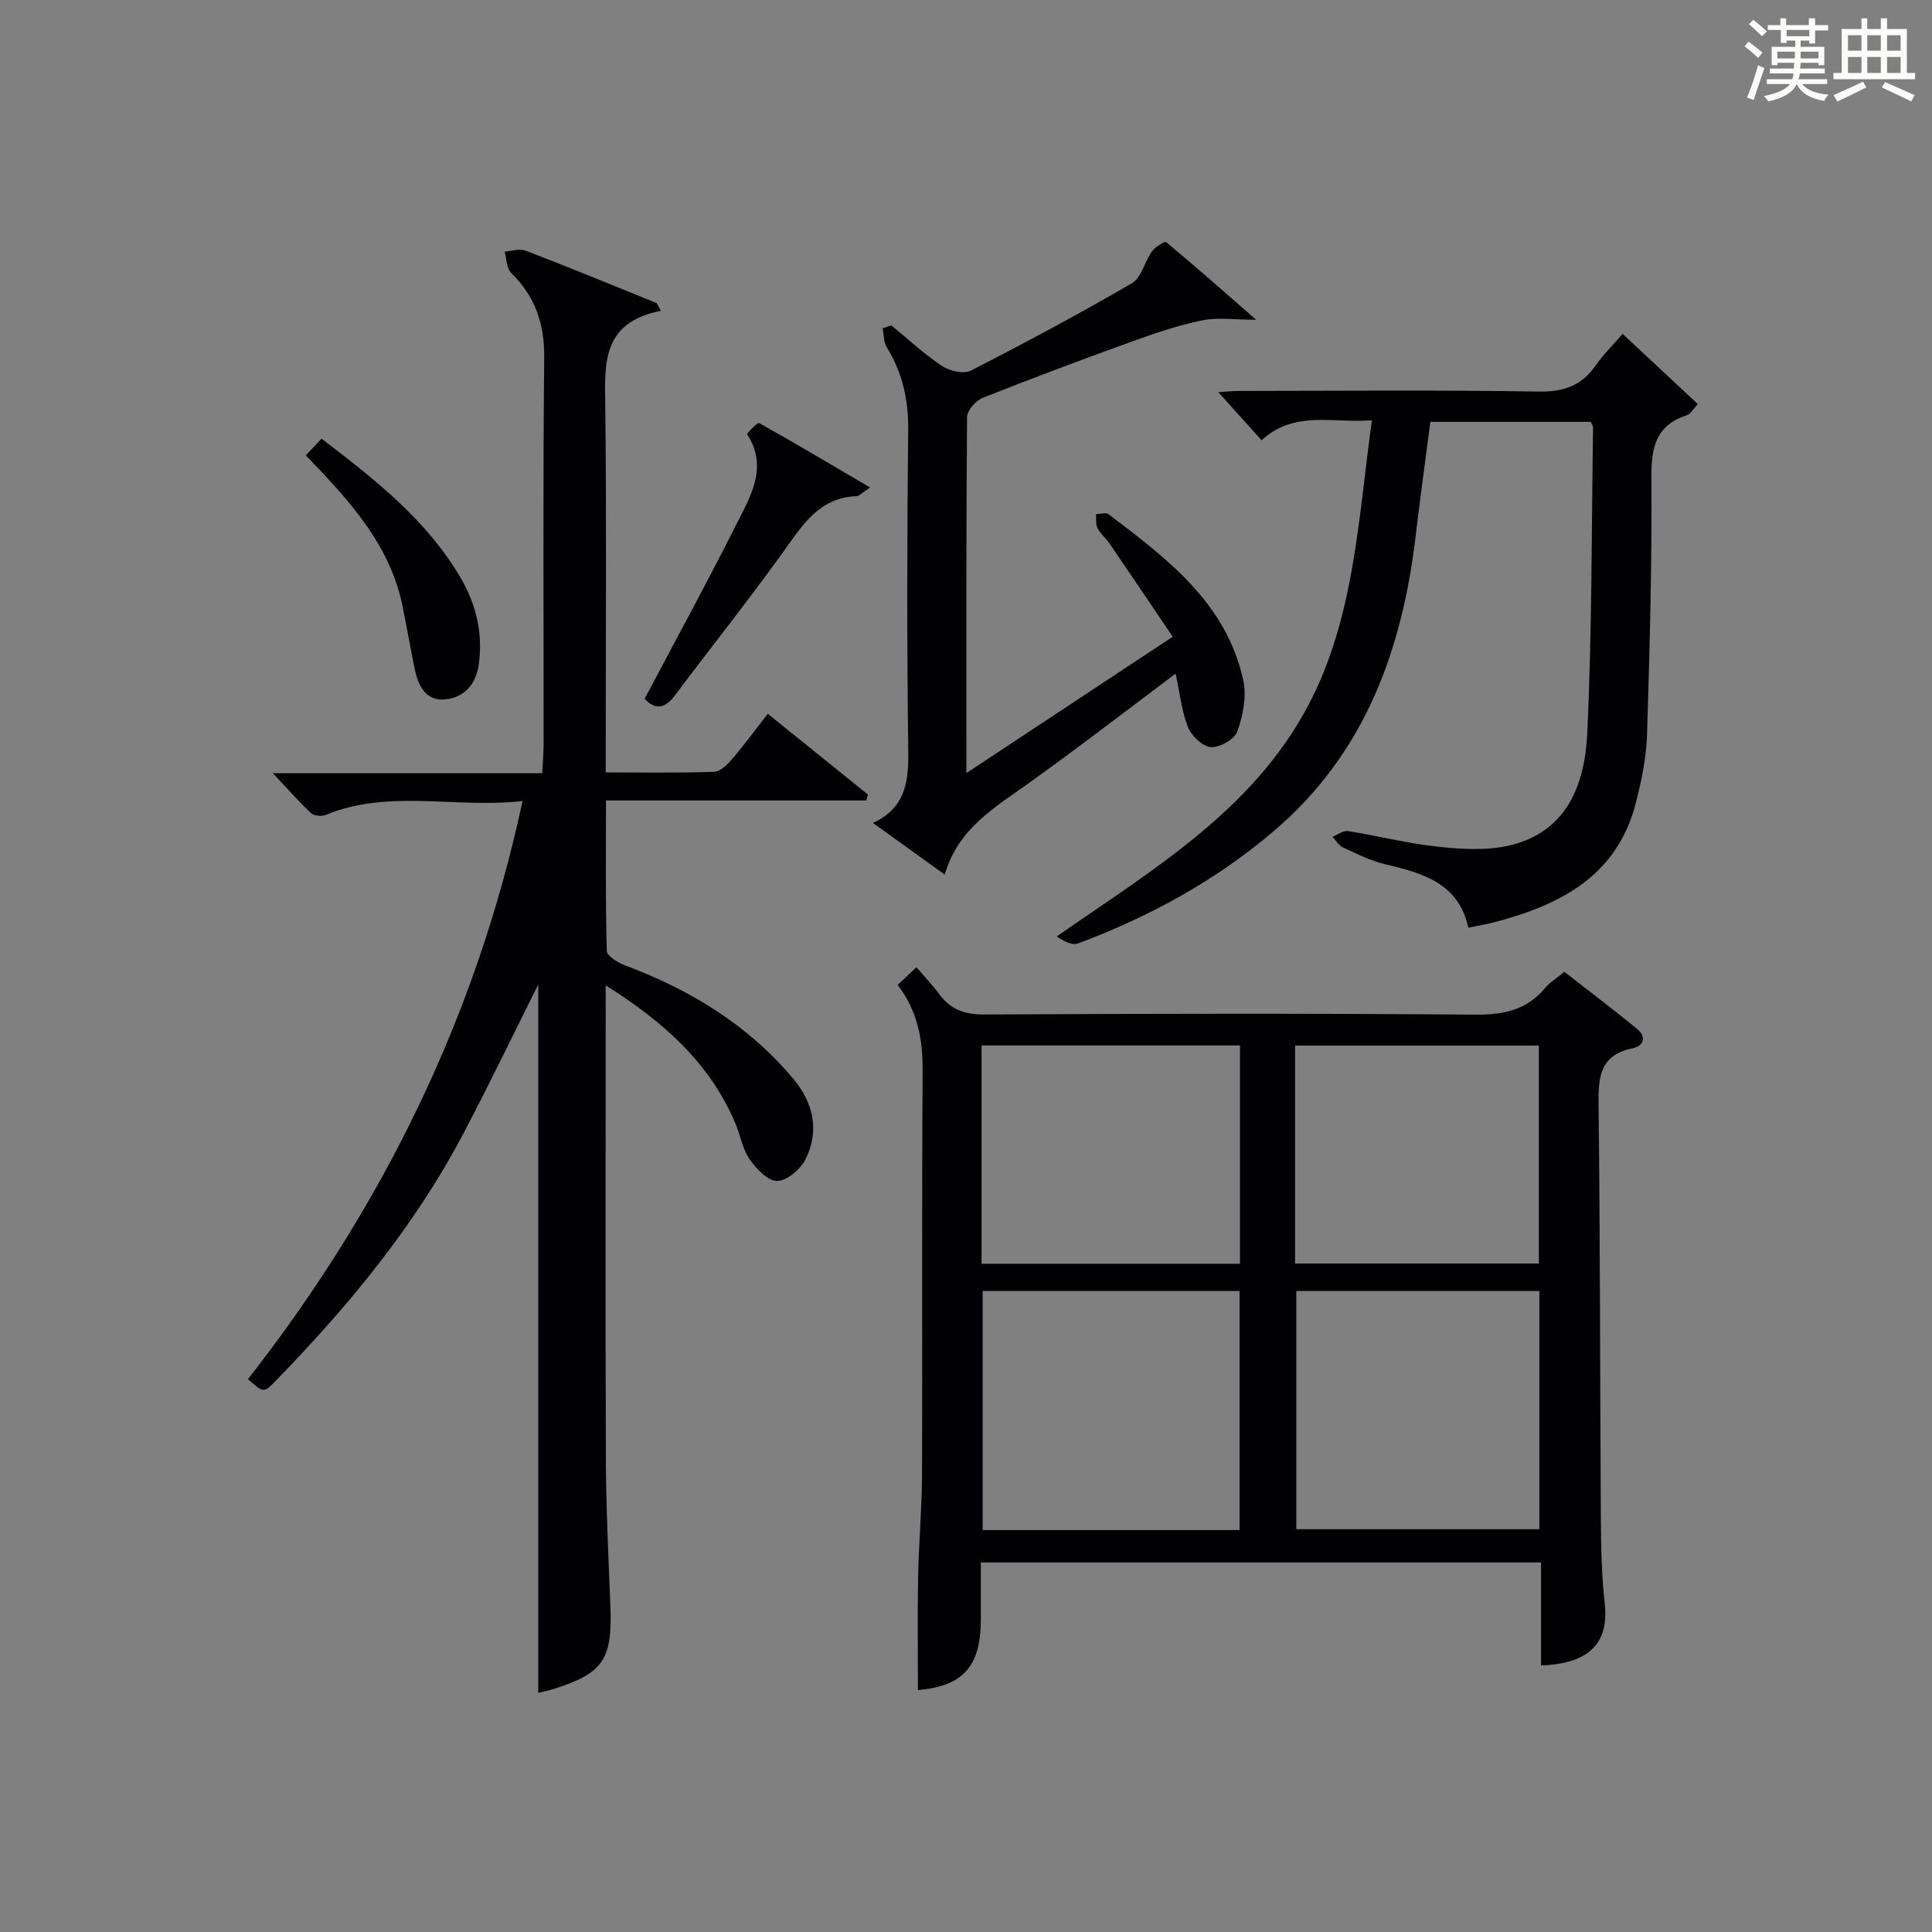 <?xml version="1.0" encoding="utf-8"?>
<svg version="1.1" id="漢_ZDIC_典" xmlns="http://www.w3.org/2000/svg" xmlns:xlink="http://www.w3.org/1999/xlink" x="0px" y="0px"
	 viewBox="0 0 400 400" style="enable-background:new 0 0 400 400;" xml:space="preserve">
<rect x="0" y="0" width="400" height="400" fill="#808080" stroke="none"/>
<style type="text/css">
	.st1{fill:#010104;}
	.st0{fill:#fbfcfa;}
</style>
<g>
	<path class="st0" d="M361.2,9.6l0.8-1c0.9,0.7,1.9,1.4,2.9,2.3L364,12C363,11,362,10.2,361.2,9.6z M361.7,20.2
		c0.9-2.1,1.6-4.3,2.3-6.7c0.4,0.2,0.8,0.4,1.3,0.6c-0.7,2.1-1.5,4.3-2.2,6.6L361.7,20.2z M362.1,5l0.9-0.9c1,0.8,2,1.6,2.8,2.4
		l-1,1C363.9,6.6,363,5.8,362.1,5z M374.6,3.8h1.2v1.4h2.7v1.1h-2.7v2.7h-1.2V8.4h-1.8v1.3h4.9v3.8h-1.2v-0.5h-3.7
		c0,0.4-0.1,0.9-0.1,1.2h5.1v1h-5.2c0,0.5-0.1,0.9-0.3,1.2h6v1h-5.2c1.1,1.3,2.9,2,5.5,2.2c-0.4,0.4-0.7,0.8-0.9,1.3
		c-2.9-0.5-4.8-1.6-5.7-3.5H372c-0.8,1.7-2.7,2.9-5.9,3.6c-0.2-0.4-0.6-0.8-0.9-1.1c2.8-0.6,4.6-1.4,5.4-2.5h-4.8v-1h5.3
		c0.1-0.3,0.2-0.7,0.2-1.2h-4.9v-1h5c0-0.4,0-0.8,0.1-1.2H368v0.5h-1.2V9.7h4.9V8.4h-1.8v0.5h-1.2V6.2H366V5.2h2.6V3.8h1.2v1.4h4.7
		V3.8z M368,12.1h3.6c0-0.4,0-0.9,0-1.4H368V12.1z M369.9,7.5h4.7V6.2h-4.7V7.5z M376.5,10.7h-3.7c0,0.5,0,1,0,1.4h3.7V10.7z"/>
	<path class="st0" d="M385.3,3.8h1.3V6h2.8V3.8h1.3V6h4.1v9.1h1.7v1.3h-16.9v-1.3h1.7V6h4.1V3.8z M385.7,16.9l0.7,1.2
		c-1.8,0.9-3.8,1.9-6,2.9c-0.2-0.4-0.5-0.8-0.8-1.3C381.9,18.7,383.9,17.8,385.7,16.9z M382.6,10.5h2.8V7.3h-2.8V10.5z M382.6,15.1
		h2.8v-3.3h-2.8V15.1z M386.6,10.5h2.8V7.3h-2.8V10.5z M386.6,15.1h2.8v-3.3h-2.8V15.1z M390.3,17c2.1,0.9,4.1,1.8,6.1,2.7l-0.7,1.3
		c-2.2-1.1-4.2-2-6.1-2.9L390.3,17z M393.5,7.3h-2.8v3.2h2.8V7.3z M390.7,15.1h2.8v-3.3h-2.8V15.1z"/>
	
	<path class="st1" d="M319.05,344.82c0-6.97,0-13.94,0-21.33c-38.69,0-77.04,0-115.98,0c0,3.99,0.01,7.93,0,11.88
		c-0.02,9.73-3.76,13.74-13.02,14.54c0-7.72-0.12-15.48,0.03-23.23c0.14-7.15,0.79-14.29,0.82-21.44
		c0.1-27.82-0.06-55.65,0.12-83.47c0.04-6.36-0.9-12.21-5.16-17.86c1.13-1.07,2.19-2.06,3.88-3.66c1.79,2.1,3.38,3.76,4.74,5.6
		c2.36,3.21,5.3,4.21,9.36,4.19c33.82-0.18,67.65-0.24,101.47,0.03c5.89,0.05,10.74-0.88,14.59-5.52c0.93-1.13,2.27-1.92,3.98-3.34
		c5.01,3.91,10.15,7.77,15.09,11.85c1.97,1.63,1.37,3.5-1.03,4c-6.58,1.36-7.05,5.78-6.98,11.47c0.35,28.65,0.3,57.31,0.48,85.96
		c0.04,5.81,0.15,11.66,0.8,17.43C333.26,341.09,328.01,344.46,319.05,344.82z M256.64,316.78c0-16.79,0-33.16,0-49.5
		c-17.94,0-35.52,0-53.19,0c0,16.64,0,33,0,49.5C221.29,316.78,238.74,316.78,256.64,316.78z M318.71,267.29
		c-17.16,0-33.74,0-50.32,0c0,16.66,0,33.02,0,49.32c16.96,0,33.54,0,50.32,0C318.71,300.06,318.71,283.82,318.71,267.29z
		 M203.22,261.64c18.13,0,35.83,0,53.5,0c0-15.27,0-30.19,0-45.19c-17.97,0-35.66,0-53.5,0
		C203.22,231.62,203.22,246.41,203.22,261.64z M268.13,261.6c17.18,0,33.88,0,50.47,0c0-15.31,0-30.22,0-45.12
		c-17.03,0-33.72,0-50.47,0C268.13,231.69,268.13,246.49,268.13,261.6z"/>
	<path class="st1" d="M136.82,64.35c-12.49,2.46-11.6,11.3-11.5,20.25c0.26,22.99,0.09,45.98,0.09,68.98c0,1.96,0,3.91,0,6.34
		c7.9,0,15.19,0.14,22.47-0.13c1.3-0.05,2.77-1.55,3.77-2.72c2.46-2.87,4.7-5.94,7.31-9.29c7.14,5.76,13.93,11.24,20.73,16.72
		c-0.11,0.41-0.21,0.82-0.32,1.23c-17.78,0-35.55,0-53.91,0c0,10.91-0.12,21.03,0.17,31.14c0.03,1.07,2.33,2.46,3.84,3.03
		c13.48,5.04,25.44,12.32,34.77,23.45c4.17,4.97,5.48,10.76,2.53,16.67c-1.04,2.07-3.84,4.47-5.86,4.49
		c-1.93,0.03-4.34-2.53-5.73-4.52c-1.47-2.12-1.88-4.94-2.92-7.39c-5.27-12.44-14.7-20.94-26.86-28.59c0,2.82,0,4.58,0,6.35
		c0,30.66-0.08,61.31,0.04,91.97c0.04,10.14,0.56,20.28,0.94,30.42c0.41,10.88-1.57,13.77-11.95,16.99
		c-1.26,0.39-2.56,0.63-2.99,0.74c0-49.31,0-98.8,0-146.66c-4.61,9.21-9.81,20.03-15.39,30.66c-10.15,19.33-23.93,35.97-39.09,51.53
		c-2.35,2.41-2.4,2.37-5.62-0.47c27.65-35.38,47.19-74.69,56.85-119.7c-13.91,1.59-27.58-2.55-40.79,2.89
		c-0.84,0.35-2.41,0.18-3.03-0.4c-2.61-2.46-4.98-5.17-7.87-8.24c18.71,0,36.94,0,55.77,0c0.11-2.3,0.28-4.22,0.28-6.13
		c0.02-26.66-0.15-53.32,0.12-79.97c0.07-6.99-1.88-12.62-6.83-17.47c-0.97-0.95-0.94-2.92-1.36-4.42c1.45-0.1,3.09-0.69,4.32-0.22
		c9.1,3.5,18.12,7.22,27.16,10.87C136.26,63.29,136.54,63.82,136.82,64.35z"/>
	<path class="st1" d="M284.04,87.03c-8.27,0.59-16.12-2.09-22.84,4.12c-3.03-3.36-5.91-6.56-8.97-9.96c1.33-0.08,2.87-0.25,4.42-0.25
		c20.66-0.02,41.32-0.21,61.98,0.13c5.22,0.09,8.88-1.28,11.79-5.48c1.5-2.16,3.42-4.02,5.53-6.46c5.26,4.91,10.29,9.6,15.57,14.53
		c-0.96,1.01-1.48,2.05-2.26,2.3c-6.33,2.05-7.39,6.51-7.35,12.69c0.12,17.8-0.35,35.62-0.91,53.42c-0.15,4.76-1.14,9.58-2.33,14.22
		c-3.88,15.06-15.6,21.06-29.25,24.64c-1.59,0.42-3.21,0.68-5.43,1.14c-1.94-9.16-9.36-11.3-17.19-13.13
		c-3.03-0.71-5.91-2.18-8.77-3.5c-0.87-0.4-1.45-1.45-2.16-2.2c1.07-0.42,2.22-1.33,3.2-1.18c6.22,0.99,12.37,2.57,18.62,3.24
		c4.89,0.52,10.09,0.85,14.8-0.25c11.95-2.78,15.63-12.67,16.13-23.15c1-21.1,0.88-42.26,1.21-63.4c0-0.29-0.24-0.58-0.49-1.16
		c-10.81,0-21.74,0-33.2,0c-1,7.77-2.09,15.6-3.02,23.44c-2.81,23.83-10.51,45.24-29.48,61.36c-12.08,10.27-25.73,17.69-40.48,23.2
		c-1.2,0.45-2.92-0.49-4.38-1.46c20.6-14.33,42.14-26.97,53.34-50.35C280.51,126.02,281.3,106.72,284.04,87.03z"/>
	<path class="st1" d="M184.54,67.36c3.47,2.84,6.78,5.94,10.5,8.42c1.57,1.04,4.49,1.71,5.98,0.94c11.25-5.75,22.39-11.72,33.31-18.07
		c2-1.16,2.65-4.5,4.19-6.64c0.66-0.92,2.65-2.12,2.94-1.87c6.07,5.05,11.99,10.28,18.61,16.06c-4.49,0-7.93-0.53-11.12,0.12
		c-4.85,0.98-9.6,2.59-14.27,4.27c-10.47,3.78-20.9,7.68-31.24,11.79c-1.42,0.56-3.21,2.6-3.22,3.96
		c-0.2,24.16-0.14,48.31-0.14,73.72c14.31-9.46,27.91-18.45,42.72-28.23c-4.47-6.6-8.76-12.98-13.1-19.33
		c-0.75-1.1-1.87-1.97-2.46-3.13c-0.42-0.81-0.24-1.93-0.33-2.92c0.88-0.01,2.05-0.41,2.6,0.01c12.11,9.2,24.43,18.39,27.9,34.43
		c0.72,3.31-0.07,7.25-1.23,10.53c-0.58,1.63-3.63,3.38-5.45,3.27c-1.72-0.11-4.02-2.29-4.75-4.1c-1.32-3.27-1.67-6.94-2.58-11.13
		c-6.62,4.99-12.8,9.69-19.01,14.34c-3.73,2.79-7.5,5.53-11.28,8.26c-6.96,5.03-14.69,9.3-17.51,19.02
		c-5.23-3.76-9.78-7.03-14.87-10.7c6.47-2.97,7.4-8.14,7.32-14.4c-0.29-22.33-0.26-44.67-0.02-67c0.07-6.24-1.19-11.8-4.43-17.07
		c-0.66-1.08-0.59-2.61-0.86-3.94C183.34,67.79,183.94,67.57,184.54,67.36z"/>
	<path class="st1" d="M180.14,100.93c-1.7,1.12-2.23,1.77-2.79,1.79c-7.93,0.32-11.35,6.23-15.36,11.79c-7.19,9.97-14.85,19.6-22.23,29.43
		c-2.02,2.69-3.98,3.19-6.3,0.74c6.36-12.03,12.88-23.95,18.97-36.07c2.91-5.79,6.69-11.79,2.28-18.68
		c-0.13-0.2,2.14-2.51,2.45-2.34C164.63,91.76,171.97,96.13,180.14,100.93z"/>
	<path class="st1" d="M63.32,94.27c1.23-1.3,2.12-2.24,3.25-3.45c10.93,8.37,21.64,16.68,28.72,28.68c3.31,5.61,4.74,11.63,3.83,18.12
		c-0.58,4.13-3.14,6.9-7.1,7.19c-4.04,0.3-5.51-3.05-6.21-6.53c-0.85-4.21-1.59-8.44-2.44-12.65
		C80.79,112.78,72.32,103.63,63.32,94.27z"/>
	
	
	
	
</g>
</svg>
